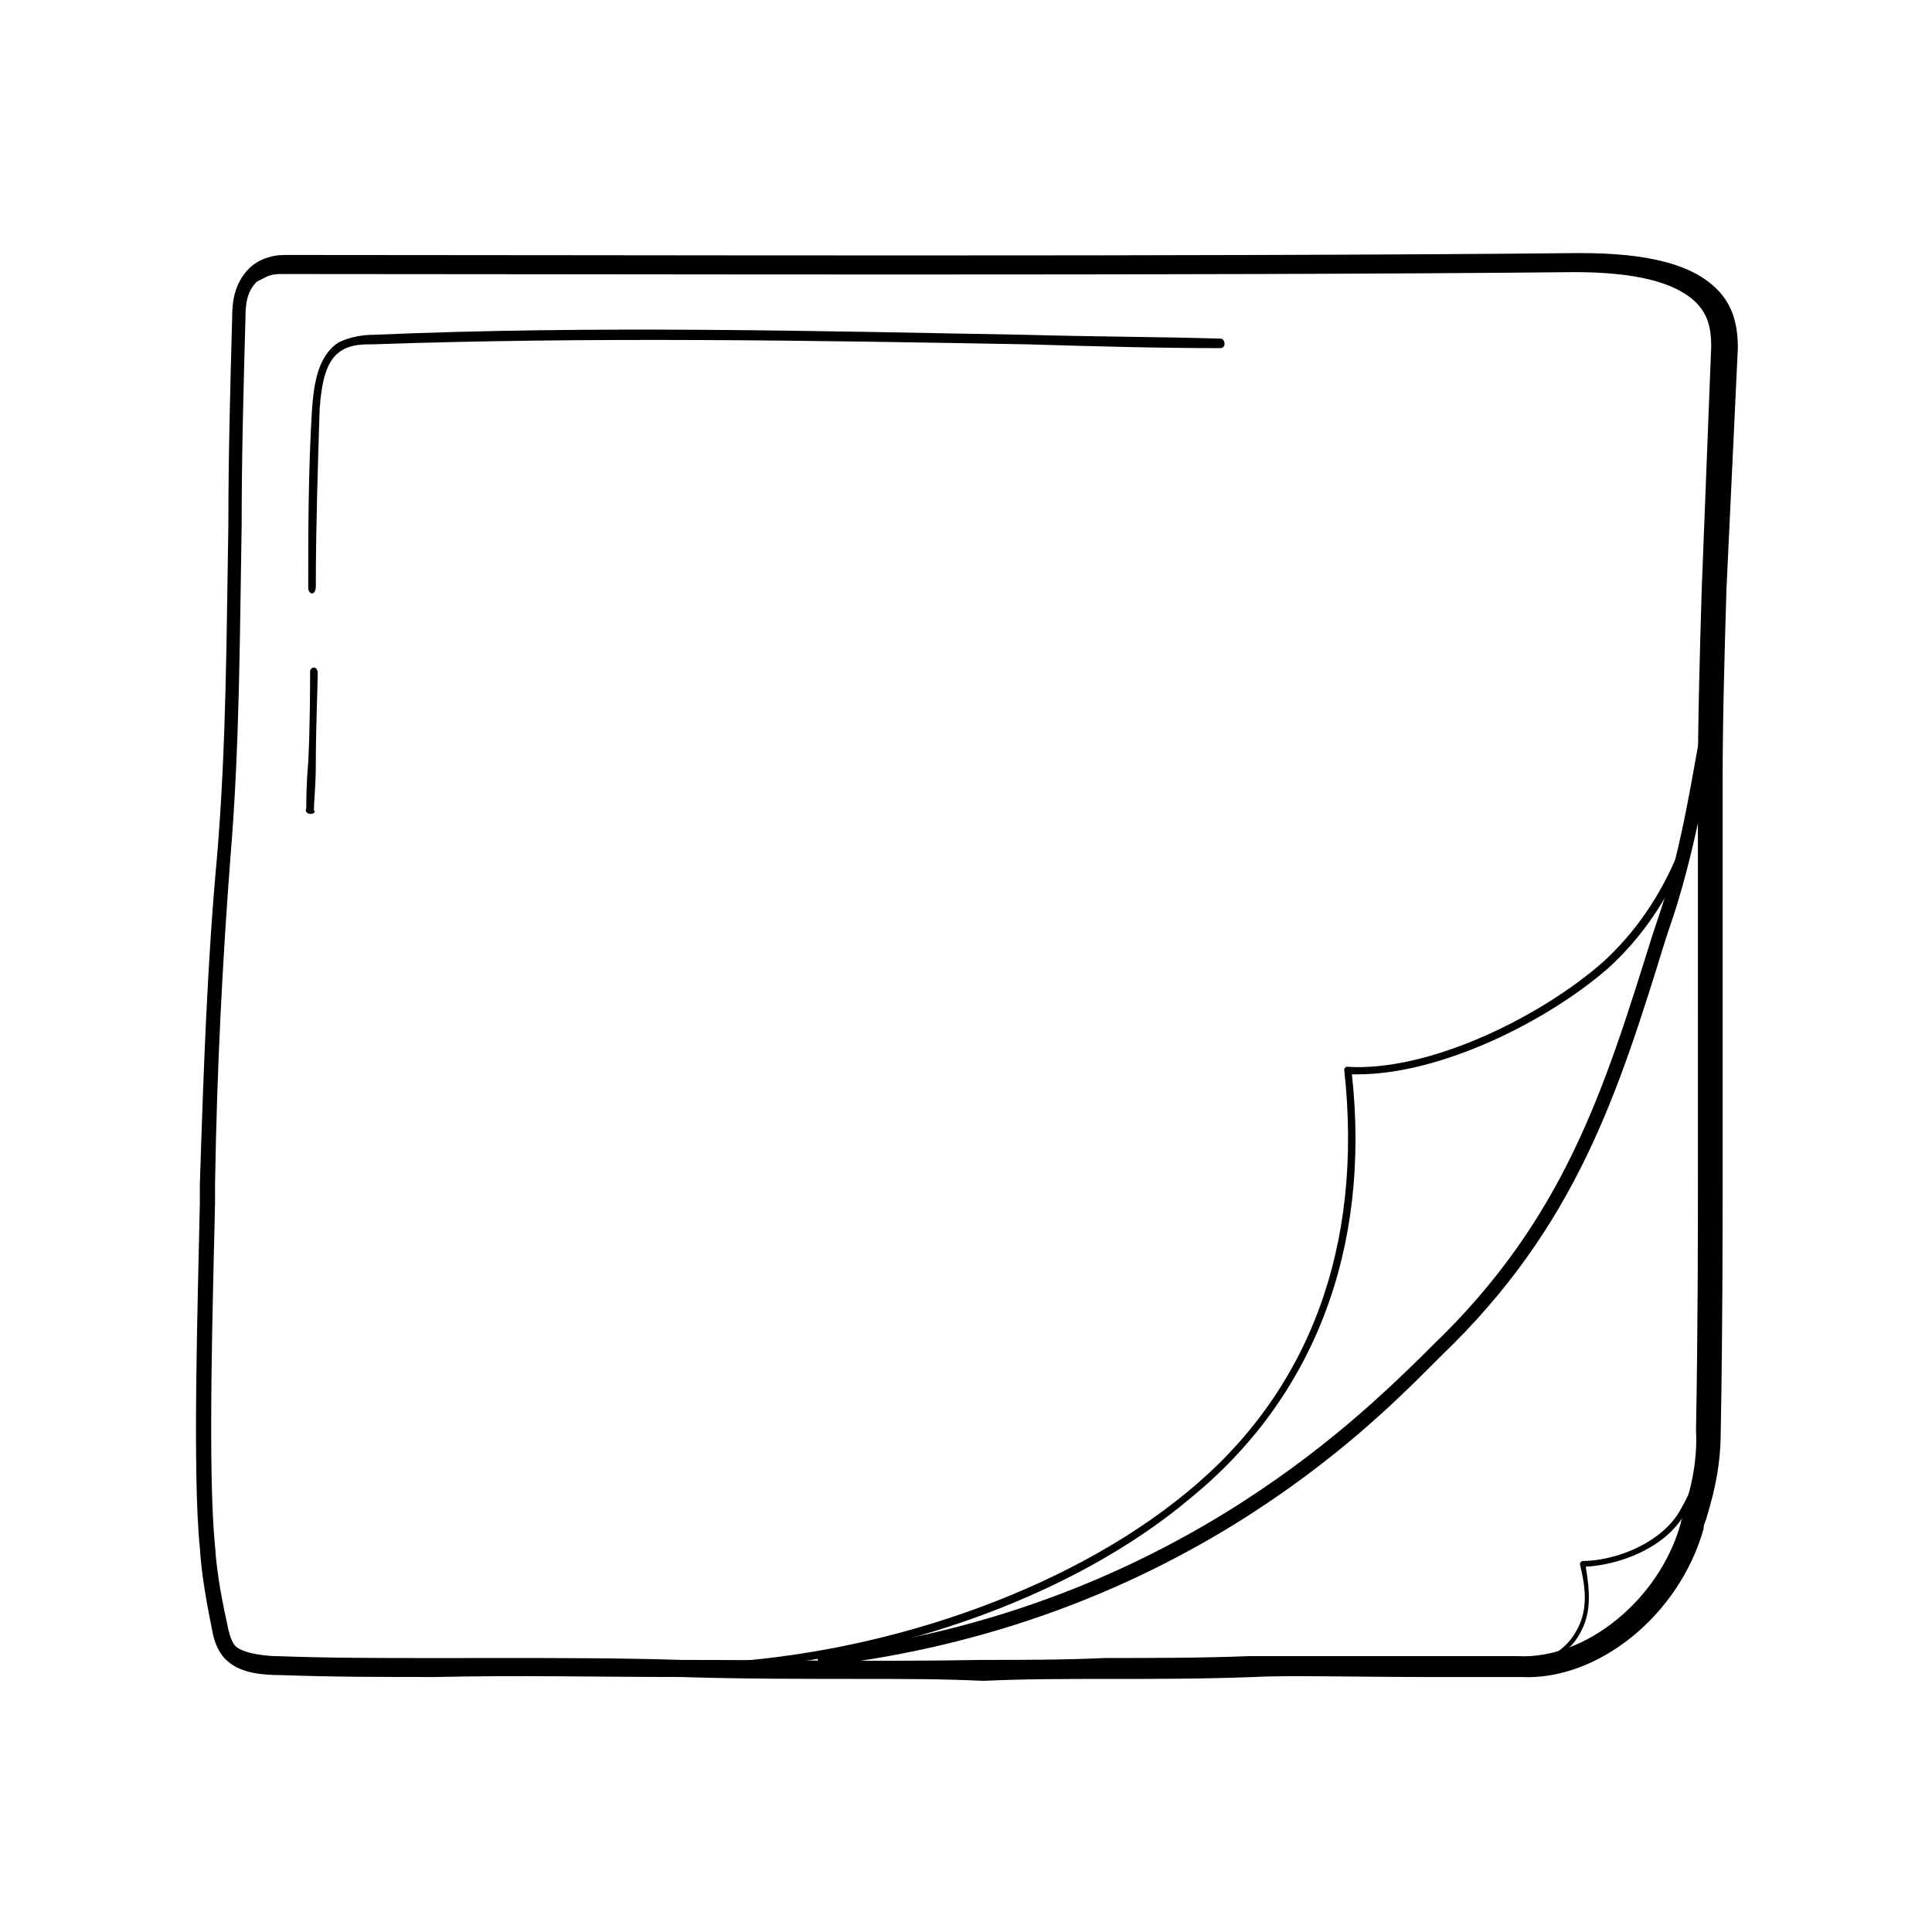 <?xml version="1.0" encoding="UTF-8"?>
<!-- The Best Svg Icon site in the world: iconSvg.co, Visit us! https://iconsvg.co -->
<svg fill="#000000" width="800px" height="800px" version="1.1" viewBox="144 144 512 512" xmlns="http://www.w3.org/2000/svg">
 <g>
  <path d="m327.95 586.91c-0.504 0-1.008-0.504-1.008-1.008s0.504-1.008 1.008-1.008c48.367-1.512 98.746-19.145 130.49-45.344 32.746-26.703 46.855-65.496 41.816-111.85v-0.504l0.504-0.504c21.664 1.512 51.387-13.098 68.016-27.711 17.129-15.617 26.703-38.793 28.215-69.023 0-0.504 0.504-1.008 1.008-1.008s1.008 0.504 1.008 1.008c-1.512 30.73-11.082 54.41-28.719 70.535-16.121 14.105-44.336 28.215-66.504 28.215h-1.512c5.039 46.352-10.078 85.648-42.824 112.35-31.742 26.707-82.121 44.344-131.5 45.852z"/>
  <path d="m362.71 585.4c-1.008 0-1.512-0.504-2.016-1.512 0-1.008 0.504-2.016 1.512-2.016 90.184-11.082 141.07-61.465 158.2-78.09 1.008-1.008 2.519-2.519 3.023-3.023 35.266-33.754 45.848-68.52 58.441-108.82l2.519-7.559c5.543-17.129 8.062-34.762 11.082-50.883 0-1.008 1.008-2.016 2.016-1.512 1.008 0 1.512 1.008 1.512 2.016-2.519 16.121-5.543 33.754-11.082 51.387l-2.519 7.559c-12.594 40.809-23.68 76.074-59.449 110.34-1.008 1.008-2.016 2.016-3.023 3.023-16.625 16.625-68.012 68.012-160.21 79.098 0.504 0 0.504 0 0 0z"/>
  <path d="m548.12 587.41c-0.504 0-0.504 0-1.008-0.504 0-0.504 0-1.008 0.504-1.008h0.504c6.551-2.519 11.082-4.535 14.105-10.578 2.519-5.039 2.016-10.578 0.504-16.625v-0.504l0.504-0.504c8.062 0 19.648-4.031 25.191-12.09 2.016-3.023 5.543-10.578 7.559-15.617 0-0.504 0.504-0.504 1.008-0.504 0.504 0 0.504 0.504 0.504 1.008-2.016 5.039-5.543 12.594-7.559 15.617-5.543 8.566-17.129 12.594-25.695 13.098 1.008 6.047 1.512 11.586-1.008 16.625-3.023 6.551-8.566 8.566-15.113 11.082z"/>
  <path d="m372.79 588.93c-16.121 0-32.746 0-48.367-0.504-21.16 0-43.328-0.504-64.992 0-13.098 0-27.207 0-40.809-0.504-5.039 0-10.578-0.504-14.105-3.527-2.519-2.016-3.527-5.039-4.031-7.055-1.512-7.559-3.023-15.113-3.527-23.176-2.016-19.648-0.504-66.504 0-91.191v-5.039c1.008-31.234 2.016-59.449 4.535-86.656 2.519-29.727 2.519-59.449 3.023-88.168 0-18.137 0.504-36.777 1.008-54.914 0-4.031 0.504-9.07 4.535-13.098 1.512-1.512 3.527-2.519 5.543-3.023 1.512-0.504 3.527-0.504 5.039-0.504 84.641 0 241.83 0.504 342.09-0.504 18.137 0 29.727 3.023 36.273 9.574 4.031 4.031 5.543 9.07 5.543 15.617l-3.023 63.992c-0.504 17.129-1.008 33.754-1.008 50.883v102.78c0 16.625 0 42.32-0.504 69.527 0 10.578-2.519 18.641-4.031 23.68-0.504 1.008-0.504 1.512-0.504 2.016-6.551 23.176-28.215 40.305-48.367 39.297h-23.68c-19.648 0-38.289-0.504-47.359 0-13.098 0.504-25.695 0.504-38.793 0.504-11.082 0-21.664 0-32.746 0.504-10.578-0.508-21.16-0.508-31.738-0.508zm-96.73-5.539c16.121 0 32.746 0 48.367 0.504 26.199 0 53.402 0.504 79.602 0 11.082 0 22.168 0 32.746-0.504 12.594 0 25.695 0 38.289-0.504h47.359 23.68c18.137 1.008 37.785-15.113 43.328-35.266 0-0.504 0.504-1.512 0.504-2.519 1.512-4.535 4.031-12.594 3.527-22.168 0.504-27.207 0.504-52.898 0.504-69.527l-0.004-102.27c0-17.129 0.504-33.754 1.008-50.883l2.519-64.488c0-5.039-1.008-8.566-4.031-11.586-5.543-5.543-16.625-8.062-32.242-8.062-100.26 1.008-257.95 0.504-342.09 0.504-1.512 0-2.519 0-4.031 0.504-1.008 0.504-2.016 1.008-3.023 1.512-2.519 2.519-3.023 5.543-3.023 9.574-0.504 18.137-1.008 36.777-1.008 54.914-0.504 28.719-0.504 58.945-3.023 88.672-2.016 26.703-3.527 54.914-4.031 86.152v5.039c-0.504 23.176-2.016 71.039 0 90.688 0.504 8.062 2.016 15.113 3.527 22.168 0.504 2.016 1.008 3.527 2.016 4.535 2.519 2.016 8.566 2.519 11.082 2.519 13.602 0.504 27.207 0.504 40.809 0.504 6.047-0.008 11.59-0.008 17.637-0.008z"/>
  <path d="m226.18 359.7c-0.504 0-1.512-0.504-1.008-1.512 0-1.512 0-6.551 0.504-12.09 0.504-9.574 0.504-21.16 0.504-24.184 0-0.504 0.504-1.008 1.008-1.008s1.008 0.504 1.008 1.512c0 3.023-0.504 14.609-0.504 24.184 0 5.543-0.504 10.078-0.504 12.09 0.504 0.504 0 1.008-1.008 1.008z"/>
  <path d="m226.69 301.25c-0.504 0-1.008-0.504-1.008-1.512 0-14.609 0-30.73 1.008-47.359 0.504-6.551 1.512-14.105 7.055-17.633 3.023-1.512 6.551-2.016 9.07-2.016 58.945-2.519 116.88-1.008 173.31 0 17.129 0.504 34.258 0.504 51.387 1.008 0.504 0 1.008 0.504 1.008 1.512 0 0.504-0.504 1.008-1.008 1.008-17.129 0-34.258-0.504-51.387-1.008-56.426-1.008-114.87-2.016-173.31 0-2.519 0-5.543 0-8.062 1.512-4.535 2.519-5.543 9.07-6.047 15.617-0.504 16.121-1.008 32.242-1.008 46.855 0 1.512-0.504 2.016-1.008 2.016z"/>
 </g>
</svg>